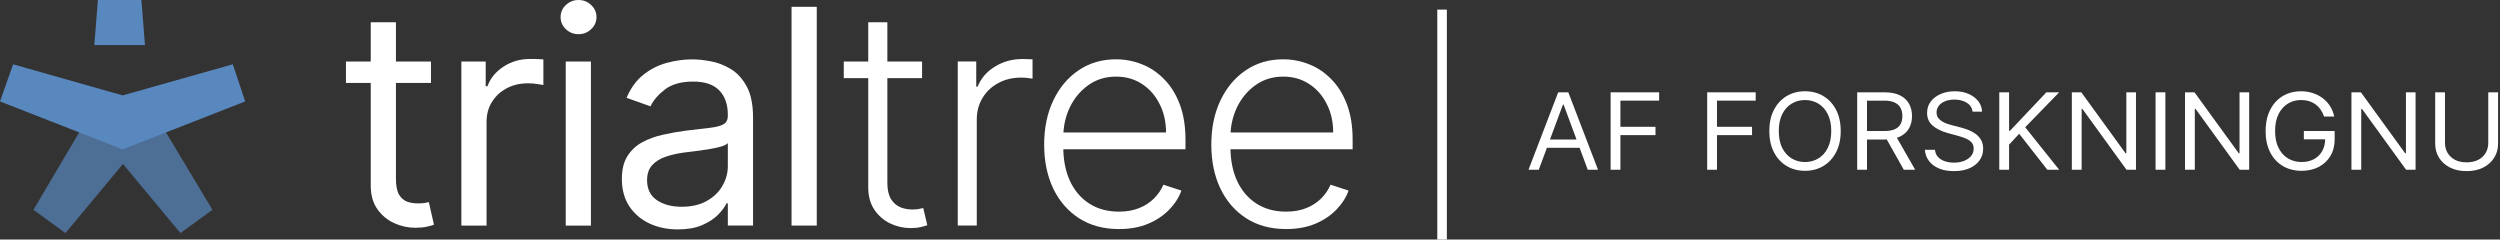 <svg width="334" height="32" viewBox="0 0 334 32" fill="none" xmlns="http://www.w3.org/2000/svg">
<rect x="0" y="0" width="334" height="32" fill="#333333" stroke="none"/>
<path d="M171.822 30.601C169.776 30.601 168.006 30.125 166.513 29.174C165.019 28.213 163.863 26.886 163.045 25.192C162.236 23.489 161.832 21.529 161.832 19.312C161.832 17.105 162.236 15.145 163.045 13.433C163.863 11.711 164.991 10.365 166.427 9.394C167.873 8.414 169.543 7.924 171.436 7.924C172.625 7.924 173.772 8.143 174.875 8.581C175.979 9.009 176.968 9.67 177.844 10.565C178.729 11.449 179.428 12.567 179.942 13.918C180.455 15.26 180.712 16.848 180.712 18.685V19.94H163.587V17.7H178.115C178.115 16.292 177.83 15.027 177.259 13.904C176.697 12.772 175.912 11.877 174.904 11.221C173.905 10.565 172.749 10.236 171.436 10.236C170.047 10.236 168.825 10.607 167.769 11.349C166.713 12.091 165.885 13.071 165.286 14.289C164.696 15.507 164.396 16.839 164.386 18.285V19.626C164.386 21.367 164.686 22.89 165.286 24.193C165.894 25.487 166.755 26.491 167.869 27.204C168.982 27.918 170.299 28.274 171.822 28.274C172.859 28.274 173.767 28.113 174.547 27.789C175.337 27.466 175.998 27.033 176.531 26.491C177.073 25.939 177.482 25.335 177.758 24.678L180.17 25.463C179.837 26.386 179.29 27.238 178.529 28.018C177.777 28.798 176.835 29.426 175.703 29.901C174.581 30.367 173.287 30.601 171.822 30.601Z" fill="white"/>
<path d="M149.489 30.601C147.444 30.601 145.674 30.125 144.181 29.174C142.687 28.213 141.531 26.886 140.713 25.192C139.904 23.489 139.5 21.529 139.5 19.312C139.5 17.105 139.904 15.145 140.713 13.433C141.531 11.711 142.659 10.365 144.095 9.394C145.541 8.414 147.211 7.924 149.104 7.924C150.293 7.924 151.44 8.143 152.543 8.581C153.647 9.009 154.636 9.67 155.512 10.565C156.397 11.449 157.096 12.567 157.61 13.918C158.123 15.26 158.38 16.848 158.38 18.685V19.94H141.255V17.7H155.783C155.783 16.292 155.497 15.027 154.927 13.904C154.365 12.772 153.58 11.877 152.572 11.221C151.573 10.565 150.417 10.236 149.104 10.236C147.715 10.236 146.493 10.607 145.437 11.349C144.381 12.091 143.553 13.071 142.954 14.289C142.364 15.507 142.064 16.839 142.054 18.285V19.626C142.054 21.367 142.354 22.89 142.954 24.193C143.562 25.487 144.423 26.491 145.537 27.204C146.65 27.918 147.967 28.274 149.489 28.274C150.526 28.274 151.435 28.113 152.215 27.789C153.005 27.466 153.666 27.033 154.199 26.491C154.741 25.939 155.15 25.335 155.426 24.678L157.838 25.463C157.505 26.386 156.958 27.238 156.197 28.018C155.445 28.798 154.503 29.426 153.371 29.901C152.248 30.367 150.955 30.601 149.489 30.601Z" fill="white"/>
<path d="M127.957 30.133V8.213H130.426V11.581H130.611C131.049 10.478 131.81 9.588 132.895 8.913C133.989 8.228 135.226 7.885 136.605 7.885C136.814 7.885 137.047 7.89 137.304 7.9C137.561 7.909 137.775 7.919 137.947 7.928V10.511C137.832 10.492 137.633 10.463 137.347 10.425C137.062 10.387 136.753 10.368 136.42 10.368C135.278 10.368 134.26 10.611 133.366 11.096C132.481 11.572 131.782 12.233 131.268 13.08C130.754 13.927 130.497 14.892 130.497 15.977V30.133H127.957Z" fill="white"/>
<path d="M123.189 8.223V10.435H112.729V8.223H123.189ZM115.997 2.971H118.551V24.42C118.551 25.334 118.708 26.052 119.022 26.575C119.336 27.089 119.745 27.455 120.249 27.674C120.753 27.883 121.291 27.988 121.862 27.988C122.195 27.988 122.48 27.969 122.718 27.931C122.956 27.883 123.165 27.836 123.346 27.788L123.888 30.086C123.641 30.181 123.336 30.266 122.975 30.343C122.613 30.428 122.166 30.471 121.633 30.471C120.701 30.471 119.802 30.266 118.936 29.857C118.08 29.448 117.376 28.839 116.824 28.031C116.272 27.222 115.997 26.218 115.997 25.02V2.971Z" fill="white"/>
<path d="M109.118 0.911V30.138H105.75V0.911H109.118Z" fill="white"/>
<path d="M90.56 30.648C89.171 30.648 87.91 30.387 86.778 29.864C85.646 29.331 84.747 28.565 84.081 27.566C83.415 26.558 83.082 25.34 83.082 23.913C83.082 22.657 83.329 21.639 83.824 20.859C84.319 20.069 84.98 19.451 85.808 19.004C86.635 18.556 87.549 18.224 88.548 18.005C89.556 17.776 90.569 17.596 91.587 17.462C92.919 17.291 93.999 17.163 94.827 17.077C95.664 16.982 96.273 16.825 96.653 16.606C97.043 16.387 97.239 16.007 97.239 15.464V15.35C97.239 13.942 96.853 12.848 96.083 12.068C95.322 11.288 94.166 10.898 92.615 10.898C91.007 10.898 89.746 11.25 88.833 11.954C87.92 12.658 87.278 13.409 86.907 14.209L83.71 13.067C84.281 11.735 85.042 10.698 85.993 9.956C86.954 9.204 88.001 8.681 89.133 8.386C90.275 8.082 91.397 7.93 92.501 7.93C93.205 7.93 94.013 8.015 94.927 8.186C95.85 8.348 96.739 8.686 97.595 9.2C98.461 9.713 99.179 10.489 99.75 11.526C100.321 12.563 100.606 13.952 100.606 15.693V30.135H97.239V27.166H97.067C96.839 27.642 96.458 28.151 95.926 28.694C95.393 29.236 94.684 29.697 93.799 30.078C92.915 30.458 91.835 30.648 90.56 30.648ZM91.074 27.623C92.406 27.623 93.528 27.361 94.442 26.838C95.364 26.315 96.059 25.64 96.525 24.812C97.001 23.984 97.239 23.114 97.239 22.2V19.118C97.096 19.289 96.782 19.446 96.297 19.589C95.821 19.722 95.269 19.841 94.641 19.945C94.023 20.041 93.419 20.126 92.829 20.202C92.249 20.269 91.778 20.326 91.416 20.374C90.541 20.488 89.723 20.673 88.962 20.93C88.21 21.177 87.601 21.553 87.135 22.058C86.678 22.552 86.45 23.228 86.45 24.084C86.45 25.254 86.883 26.139 87.749 26.738C88.624 27.328 89.732 27.623 91.074 27.623Z" fill="white"/>
<path d="M75.582 30.14V8.22H78.949V30.14H75.582ZM77.294 4.567C76.638 4.567 76.071 4.343 75.596 3.896C75.13 3.449 74.897 2.911 74.897 2.283C74.897 1.655 75.13 1.118 75.596 0.671C76.071 0.224 76.638 0 77.294 0C77.95 0 78.512 0.224 78.978 0.671C79.454 1.118 79.691 1.655 79.691 2.283C79.691 2.911 79.454 3.449 78.978 3.896C78.512 4.343 77.95 4.567 77.294 4.567Z" fill="white"/>
<path d="M61.637 30.137V8.217H64.89V11.528H65.119C65.518 10.444 66.241 9.564 67.288 8.888C68.334 8.213 69.514 7.875 70.827 7.875C71.074 7.875 71.384 7.88 71.755 7.889C72.126 7.899 72.406 7.913 72.597 7.932V11.357C72.483 11.329 72.221 11.286 71.812 11.229C71.412 11.162 70.989 11.129 70.542 11.129C69.476 11.129 68.525 11.352 67.688 11.799C66.86 12.237 66.203 12.846 65.718 13.626C65.243 14.397 65.005 15.277 65.005 16.266V30.137H61.637Z" fill="white"/>
<path d="M57.578 8.223V11.077H46.219V8.223H57.578ZM49.53 2.971H52.897V23.864C52.897 24.815 53.035 25.529 53.311 26.004C53.597 26.47 53.958 26.784 54.396 26.946C54.843 27.098 55.314 27.174 55.809 27.174C56.18 27.174 56.484 27.155 56.722 27.117C56.96 27.07 57.15 27.032 57.293 27.003L57.978 30.029C57.749 30.114 57.431 30.2 57.022 30.285C56.613 30.381 56.094 30.428 55.466 30.428C54.515 30.428 53.582 30.224 52.669 29.814C51.765 29.405 51.014 28.782 50.414 27.945C49.825 27.108 49.53 26.052 49.53 24.777V2.971Z" fill="white"/>
<g clip-path="url(#clip0_513_9857)">
<path d="M22.159 17.661L28.381 28.031L24.105 31.141L16.425 21.906L8.744 31.141L4.469 28.031L10.591 17.661" fill="#5988BF" fill-opacity="0.7"/>
<path d="M12.605 6.017L13.078 0H18.893L19.365 6.017H12.605Z" fill="#5988BF"/>
<path d="M16.378 19.959L0 13.551L1.751 8.591L16.378 12.745L31.104 8.591L32.758 13.551L16.378 19.959Z" fill="#5988BF"/>
</g>
<path fill-rule="evenodd" clip-rule="evenodd" d="M192.021 32L192.021 1.279L193.301 1.279L193.301 32L192.021 32Z" fill="white"/>
<path d="M205.579 22.678H204.207L208.175 12.334H209.526L213.495 22.678H212.123L208.893 13.971H208.809L205.579 22.678ZM206.086 18.638H211.616V19.749H206.086V18.638Z" fill="white"/>
<path d="M215.178 22.678V12.334H221.659V13.445H216.487V16.941H221.173V18.052H216.487V22.678H215.178Z" fill="white"/>
<path d="M228.08 22.678V12.334H234.56V13.445H229.388V16.941H234.074V18.052H229.388V22.678H228.08Z" fill="white"/>
<path d="M245.92 17.506C245.92 18.597 245.715 19.54 245.303 20.335C244.891 21.129 244.327 21.742 243.609 22.173C242.891 22.604 242.072 22.82 241.15 22.82C240.228 22.82 239.408 22.604 238.691 22.173C237.973 21.742 237.408 21.129 236.997 20.335C236.585 19.54 236.379 18.597 236.379 17.506C236.379 16.415 236.585 15.472 236.997 14.678C237.408 13.883 237.973 13.27 238.691 12.839C239.408 12.408 240.228 12.193 241.15 12.193C242.072 12.193 242.891 12.408 243.609 12.839C244.327 13.27 244.891 13.883 245.303 14.678C245.715 15.472 245.92 16.415 245.92 17.506ZM244.654 17.506C244.654 16.61 244.497 15.855 244.184 15.238C243.875 14.622 243.454 14.156 242.923 13.839C242.395 13.523 241.804 13.364 241.15 13.364C240.495 13.364 239.903 13.523 239.371 13.839C238.844 14.156 238.423 14.622 238.11 15.238C237.801 15.855 237.646 16.61 237.646 17.506C237.646 18.402 237.801 19.158 238.11 19.774C238.423 20.39 238.844 20.857 239.371 21.173C239.903 21.49 240.495 21.648 241.15 21.648C241.804 21.648 242.395 21.49 242.923 21.173C243.454 20.857 243.875 20.39 244.184 19.774C244.497 19.158 244.654 18.402 244.654 17.506Z" fill="white"/>
<path d="M248.121 22.678V12.334H251.773C252.617 12.334 253.31 12.472 253.852 12.748C254.394 13.021 254.795 13.396 255.055 13.875C255.316 14.353 255.446 14.897 255.446 15.506C255.446 16.116 255.316 16.656 255.055 17.127C254.795 17.599 254.396 17.969 253.857 18.239C253.319 18.505 252.631 18.638 251.794 18.638H248.839V17.506H251.752C252.329 17.506 252.793 17.425 253.145 17.264C253.5 17.102 253.757 16.873 253.915 16.577C254.077 16.277 254.158 15.92 254.158 15.506C254.158 15.092 254.077 14.73 253.915 14.42C253.753 14.11 253.495 13.871 253.14 13.703C252.784 13.531 252.315 13.445 251.731 13.445H249.43V22.678H248.121ZM253.208 18.032L255.868 22.678H254.348L251.731 18.032H253.208Z" fill="white"/>
<path d="M263.537 14.92C263.474 14.408 263.217 14.011 262.766 13.728C262.316 13.445 261.764 13.304 261.109 13.304C260.631 13.304 260.212 13.378 259.853 13.526C259.498 13.674 259.22 13.878 259.02 14.137C258.823 14.396 258.724 14.691 258.724 15.021C258.724 15.297 258.793 15.535 258.93 15.733C259.071 15.929 259.25 16.092 259.468 16.223C259.686 16.351 259.915 16.457 260.154 16.541C260.393 16.622 260.613 16.688 260.814 16.738L261.912 17.021C262.193 17.092 262.506 17.19 262.851 17.314C263.199 17.439 263.532 17.609 263.848 17.824C264.168 18.037 264.432 18.309 264.64 18.643C264.847 18.976 264.951 19.385 264.951 19.87C264.951 20.429 264.798 20.934 264.492 21.385C264.19 21.837 263.746 22.195 263.162 22.461C262.582 22.727 261.876 22.86 261.046 22.86C260.272 22.86 259.602 22.741 259.035 22.502C258.473 22.262 258.029 21.929 257.706 21.502C257.385 21.074 257.204 20.577 257.162 20.012H258.513C258.548 20.402 258.685 20.725 258.925 20.981C259.167 21.234 259.473 21.422 259.843 21.547C260.216 21.668 260.617 21.729 261.046 21.729C261.546 21.729 261.994 21.651 262.392 21.496C262.789 21.338 263.104 21.119 263.336 20.84C263.569 20.557 263.685 20.227 263.685 19.85C263.685 19.506 263.584 19.227 263.384 19.011C263.183 18.796 262.919 18.621 262.592 18.486C262.265 18.351 261.912 18.233 261.532 18.133L260.202 17.769C259.357 17.537 258.689 17.205 258.196 16.774C257.704 16.343 257.458 15.779 257.458 15.082C257.458 14.503 257.621 13.998 257.948 13.566C258.279 13.132 258.722 12.795 259.278 12.556C259.838 12.314 260.462 12.193 261.152 12.193C261.848 12.193 262.467 12.312 263.009 12.551C263.551 12.787 263.98 13.11 264.297 13.521C264.617 13.932 264.786 14.398 264.803 14.92H263.537Z" fill="white"/>
<path d="M267.103 22.678V12.334H268.412V17.466H268.538L273.393 12.334H275.103L270.565 17.001L275.103 22.678H273.52L269.763 17.87L268.412 19.325V22.678H267.103Z" fill="white"/>
<path d="M285.367 12.334V22.678H284.101L278.211 14.556H278.106V22.678H276.797V12.334H278.064L283.974 20.476H284.08V12.334H285.367Z" fill="white"/>
<path d="M289.295 12.334V22.678H287.986V12.334H289.295Z" fill="white"/>
<path d="M300.489 12.334V22.678H299.222L293.333 14.556H293.228V22.678H291.919V12.334H293.185L299.096 20.476H299.201V12.334H300.489Z" fill="white"/>
<path d="M310.496 15.567C310.38 15.227 310.227 14.922 310.037 14.652C309.85 14.38 309.627 14.147 309.366 13.955C309.11 13.764 308.818 13.617 308.49 13.516C308.163 13.415 307.804 13.364 307.414 13.364C306.774 13.364 306.191 13.523 305.667 13.839C305.143 14.156 304.726 14.622 304.416 15.238C304.107 15.855 303.952 16.61 303.952 17.506C303.952 18.402 304.109 19.158 304.422 19.774C304.735 20.39 305.159 20.857 305.694 21.173C306.228 21.49 306.83 21.648 307.498 21.648C308.118 21.648 308.663 21.522 309.134 21.269C309.609 21.013 309.979 20.653 310.242 20.188C310.51 19.72 310.644 19.17 310.644 18.537L311.045 18.617H307.794V17.506H311.91V18.617C311.91 19.469 311.72 20.21 311.34 20.84C310.964 21.47 310.443 21.958 309.778 22.305C309.117 22.648 308.357 22.82 307.498 22.82C306.541 22.82 305.701 22.604 304.976 22.173C304.255 21.742 303.692 21.129 303.287 20.335C302.886 19.54 302.686 18.597 302.686 17.506C302.686 16.688 302.8 15.952 303.029 15.299C303.261 14.642 303.588 14.083 304.01 13.622C304.432 13.161 304.932 12.807 305.509 12.561C306.086 12.316 306.721 12.193 307.414 12.193C307.984 12.193 308.515 12.275 309.008 12.44C309.504 12.602 309.945 12.832 310.332 13.132C310.723 13.428 311.048 13.784 311.308 14.198C311.569 14.609 311.748 15.065 311.847 15.567H310.496Z" fill="white"/>
<path d="M322.722 12.334V22.678H321.455L315.566 14.556H315.46V22.678H314.152V12.334H315.418L321.328 20.476H321.434V12.334H322.722Z" fill="white"/>
<path d="M332.433 12.334H333.742V19.183C333.742 19.89 333.568 20.522 333.219 21.077C332.874 21.629 332.387 22.066 331.757 22.385C331.128 22.702 330.389 22.86 329.541 22.86C328.693 22.86 327.954 22.702 327.325 22.385C326.695 22.066 326.206 21.629 325.858 21.077C325.513 20.522 325.34 19.89 325.34 19.183V12.334H326.649V19.082C326.649 19.587 326.765 20.037 326.997 20.431C327.23 20.821 327.56 21.129 327.99 21.355C328.422 21.577 328.939 21.688 329.541 21.688C330.143 21.688 330.66 21.577 331.093 21.355C331.525 21.129 331.856 20.821 332.085 20.431C332.317 20.037 332.433 19.587 332.433 19.082V12.334Z" fill="white"/>
<defs>
<clipPath id="clip0_513_9857">
<rect width="32.758" height="31.144" fill="white"/>
</clipPath>
</defs>
</svg>
